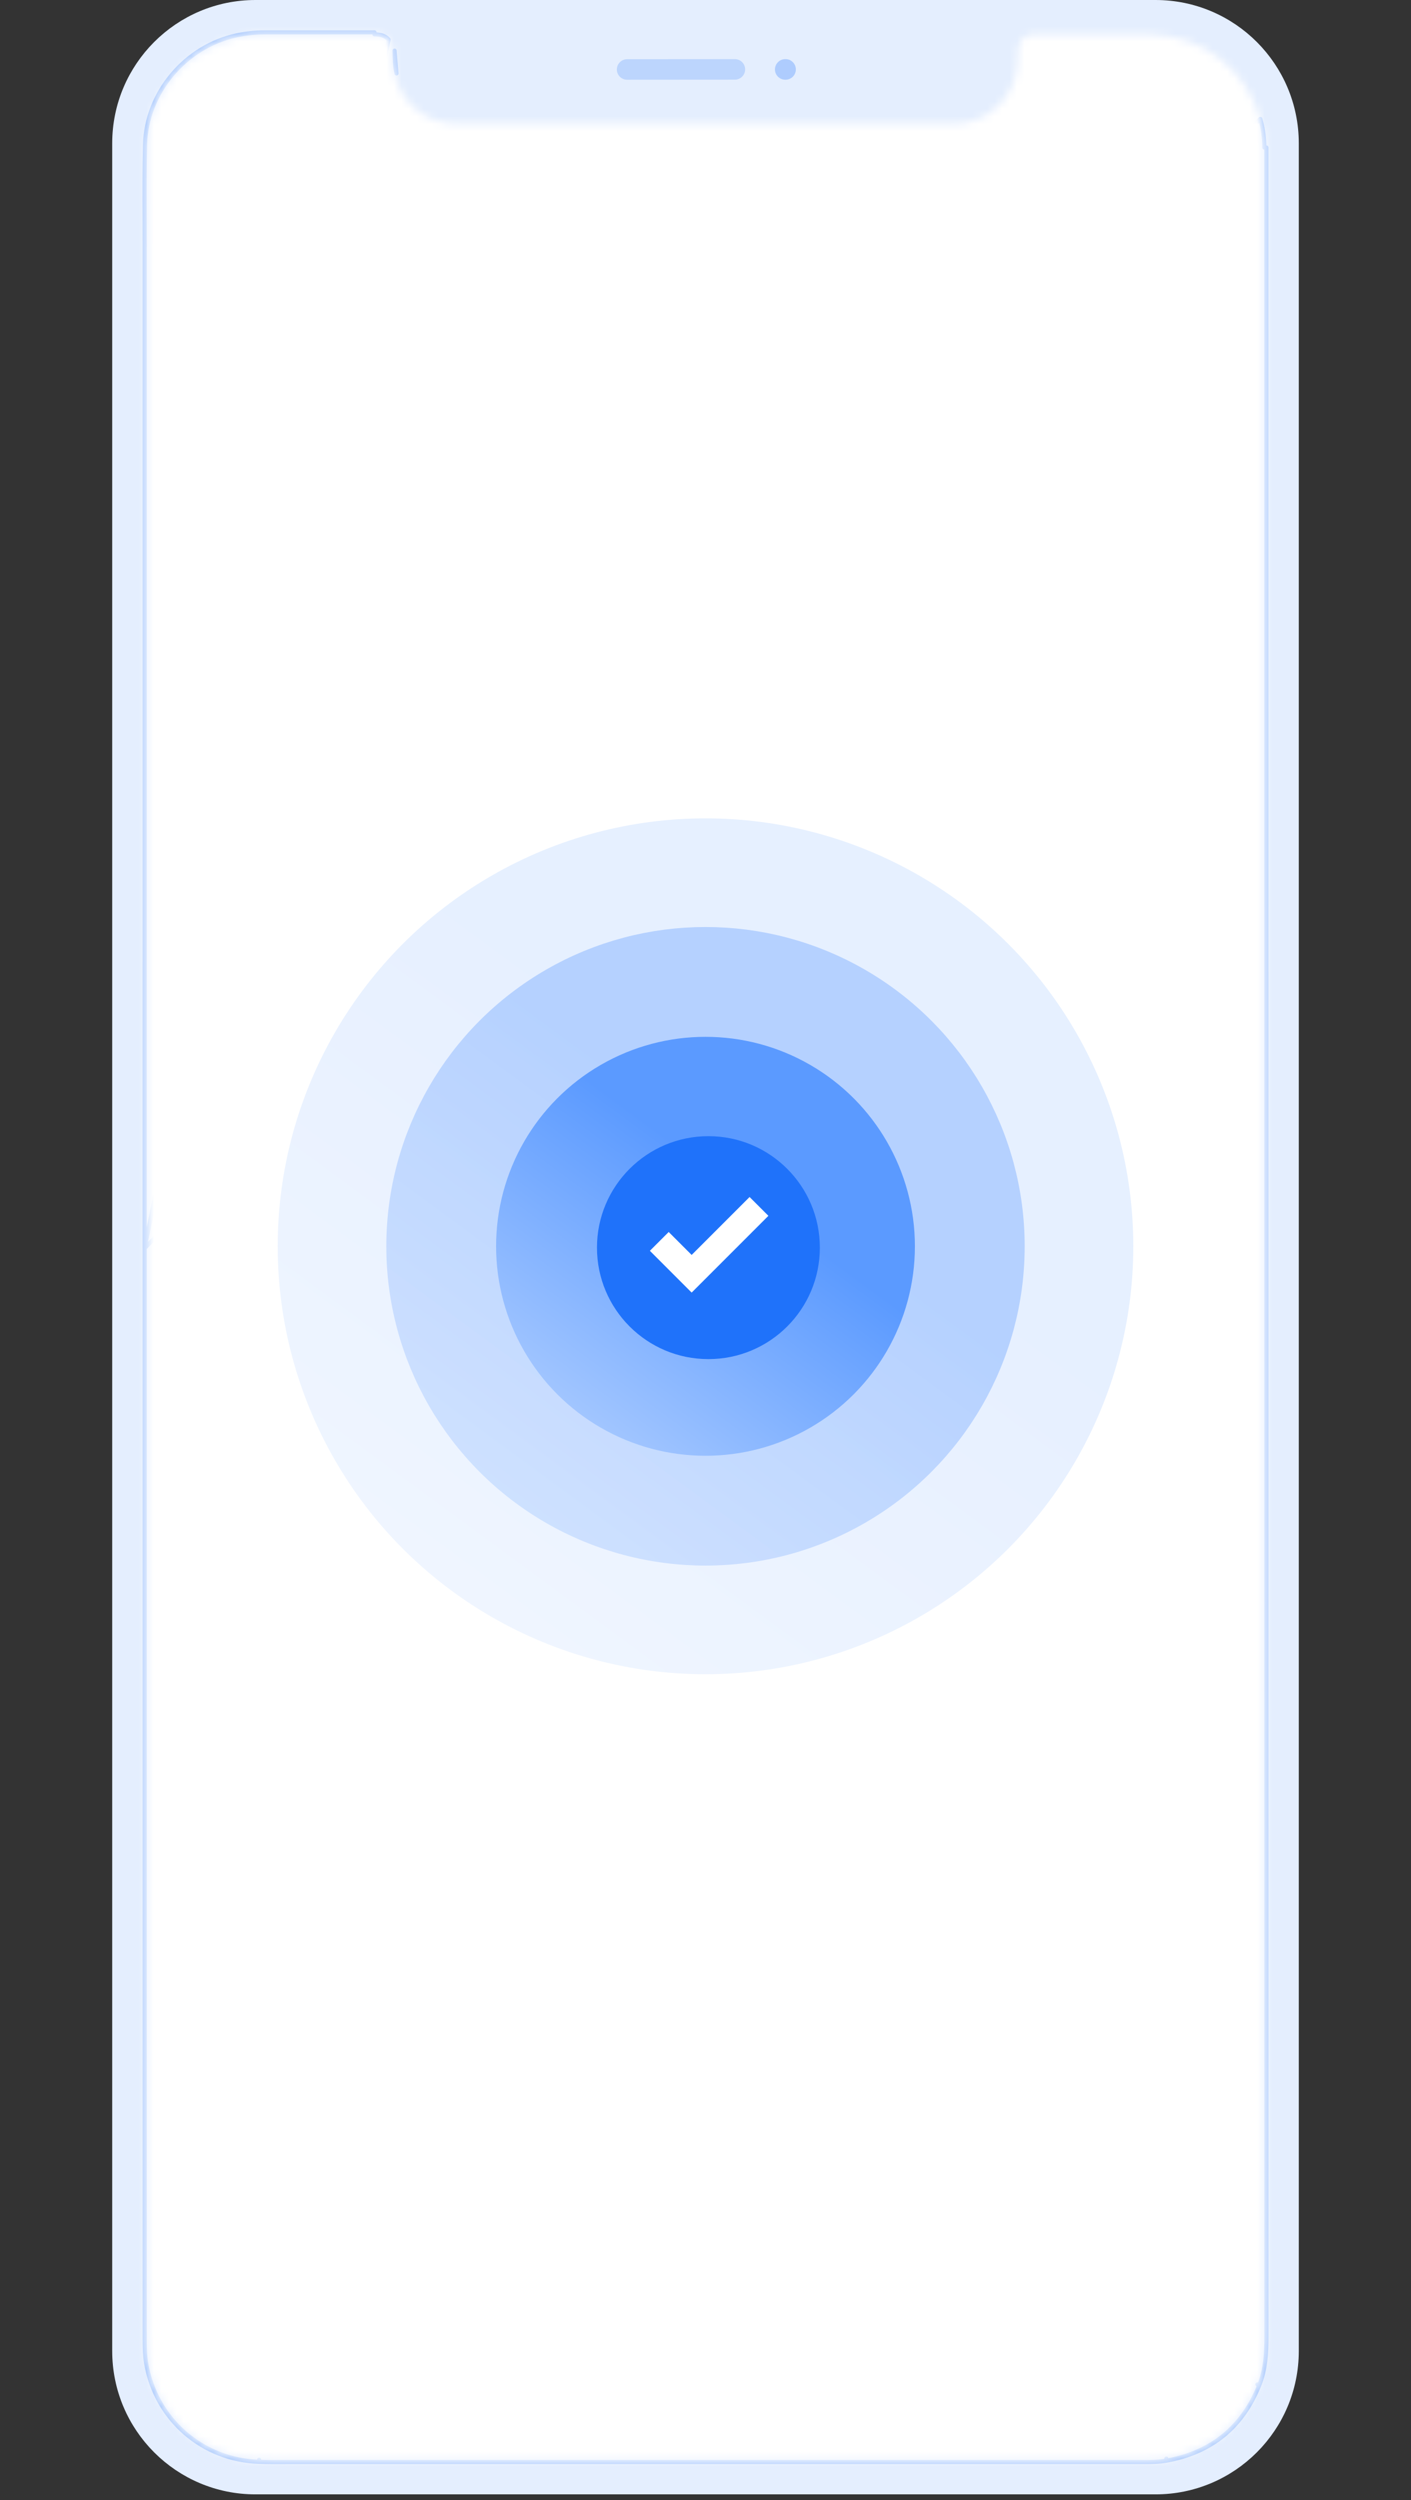 <?xml version="1.0" encoding="UTF-8"?> <svg xmlns="http://www.w3.org/2000/svg" width="188" height="333" viewBox="0 0 188 333" fill="none"><rect x="0" y="0" width="188" height="333" fill="#333333" stroke="none"/><path d="M14.951 19.094C14.951 8.549 23.499 0 34.045 0H153.955C164.501 0 173.049 8.549 173.049 19.094V313.142C173.049 323.688 164.501 332.236 153.955 332.236H34.045C23.499 332.236 14.951 323.688 14.951 313.142V19.094Z" fill="#E4EEFE"></path><path d="M19.275 166.242C19.274 166.232 19.273 166.221 19.273 166.21C19.273 121.721 19.274 77.233 19.275 32.745C19.275 31.604 19.271 30.437 19.267 29.258C19.255 25.929 19.243 22.5 19.323 19.274L19.323 19.274C19.495 12.315 24.732 6.154 31.541 4.707C32.761 4.446 34.004 4.313 35.252 4.312L35.252 4.312C40.133 4.313 45.014 4.312 49.894 4.308C49.894 4.308 49.894 4.308 49.894 4.308L49.894 4.583C50.618 4.581 51.273 4.705 51.775 5.271L19.275 166.242ZM19.275 166.242V213.713C19.274 246.229 19.274 279.069 19.277 311.591C19.277 312.657 19.295 313.743 19.483 314.834L19.483 314.834C20.775 322.268 26.969 327.661 34.521 327.9M19.275 166.242L167.915 15.834C168.278 17.071 168.46 18.354 168.456 19.643L168.731 19.643C168.731 19.643 168.731 19.643 168.731 19.644C168.725 30.138 168.725 40.995 168.732 51.488C168.732 137.951 168.735 224.738 168.741 311.205C168.741 313.387 168.631 315.582 167.786 317.689L167.531 317.586L167.786 317.689C165.533 323.301 161.413 326.657 155.453 327.736M34.521 327.9C34.52 327.9 34.52 327.9 34.52 327.9L34.529 327.626L34.521 327.9ZM34.521 327.9C35.603 327.937 36.688 327.934 37.767 327.931C38.074 327.93 38.38 327.929 38.686 327.929H152.297H152.308C153.339 327.929 154.4 327.929 155.453 327.736M155.453 327.736C155.453 327.736 155.453 327.736 155.453 327.736L155.404 327.466L155.453 327.736ZM52.569 6.758L52.569 6.742L52.827 9.782C52.61 8.803 52.59 7.795 52.569 6.758Z" stroke="#B3CFFD" stroke-width="0.55" stroke-linejoin="round"></path><path opacity="0.4" fill-rule="evenodd" clip-rule="evenodd" d="M82.189 9.256C82.189 8.501 82.801 7.888 83.556 7.888L97.914 7.876C98.669 7.876 99.281 8.487 99.281 9.242C99.281 9.997 98.669 10.61 97.914 10.61L83.556 10.621C82.801 10.622 82.189 10.011 82.189 9.256Z" fill="#81B0FC"></path><path opacity="0.546" fill-rule="evenodd" clip-rule="evenodd" d="M103.255 9.248C103.255 8.491 103.869 7.876 104.626 7.876L104.666 7.876C105.424 7.875 106.037 8.489 106.037 9.246C106.037 10.003 105.424 10.617 104.667 10.618L104.626 10.618C103.869 10.618 103.255 10.005 103.255 9.248Z" fill="#81B0FC"></path><mask id="mask0_2278_1840" style="mask-type:alpha" maskUnits="userSpaceOnUse" x="19" y="4" width="150" height="324"><path fill-rule="evenodd" clip-rule="evenodd" d="M19.548 166.21C19.548 121.721 19.549 77.233 19.55 32.745C19.55 28.378 19.49 23.645 19.597 19.281C19.767 12.452 24.91 6.397 31.598 4.976C32.799 4.719 34.024 4.588 35.252 4.587C40.133 4.588 45.014 4.586 49.894 4.583C50.618 4.581 51.273 4.705 51.775 5.271C52.149 5.693 52.284 6.193 52.294 6.747C52.315 7.784 52.334 8.826 52.559 9.841C53.411 13.686 56.723 16.436 60.682 16.467C66.695 16.515 72.71 16.484 78.725 16.485C94.595 16.486 110.465 16.486 126.335 16.485C127.153 16.485 127.968 16.491 128.78 16.321C132.59 15.546 135.387 12.29 135.573 8.415C135.604 7.819 135.597 7.221 135.641 6.626C135.733 5.359 136.506 4.598 137.785 4.595C142.93 4.595 148.164 4.636 153.434 4.625C160.33 4.785 165.973 9.23 167.915 15.834C168.278 17.071 168.46 18.354 168.456 19.643C168.45 30.138 168.45 40.995 168.457 51.488C168.457 137.951 168.46 224.738 168.467 311.205C168.467 313.382 168.355 315.531 167.531 317.586C165.314 323.11 161.271 326.403 155.404 327.466C154.376 327.654 153.335 327.654 152.297 327.654H38.686C37.301 327.654 35.914 327.673 34.529 327.626C27.108 327.39 21.023 322.092 19.754 314.787C19.57 313.722 19.552 312.656 19.552 311.591C19.549 279.069 19.549 246.229 19.55 213.713V166.21H19.548Z" fill="#D9D9D9"></path></mask><g mask="url(#mask0_2278_1840)"><rect y="1" width="188" height="332" fill="white"></rect><circle opacity="0.2" cx="94" cy="166" r="57" fill="url(#paint0_linear_2278_1840)"></circle><circle cx="94" cy="166" r="42.528" fill="url(#paint1_linear_2278_1840)" fill-opacity="0.5"></circle><circle cx="94" cy="166" r="27.901" fill="url(#paint2_linear_2278_1840)"></circle><mask id="mask1_2278_1840" style="mask-type:alpha" maskUnits="userSpaceOnUse" x="65" y="137" width="58" height="58"><circle cx="94" cy="166.001" r="28.081" fill="url(#paint3_linear_2278_1840)"></circle></mask><g mask="url(#mask1_2278_1840)"><circle cx="94.388" cy="166.179" r="14.848" transform="rotate(-180 94.388 166.179)" fill="#1F72FA"></circle><path fill-rule="evenodd" clip-rule="evenodd" d="M99.873 159.434L92.155 167.151L89.097 164.093L86.59 166.6L92.155 172.165L102.38 161.94L99.873 159.434Z" fill="white"></path></g></g><defs><linearGradient id="paint0_linear_2278_1840" x1="151" y1="109" x2="46.835" y2="250.593" gradientUnits="userSpaceOnUse"><stop offset="0.353" stop-color="#83B2FF"></stop><stop offset="1" stop-color="#C6DCFF"></stop></linearGradient><linearGradient id="paint1_linear_2278_1840" x1="136.528" y1="123.472" x2="58.81" y2="229.116" gradientUnits="userSpaceOnUse"><stop offset="0.353" stop-color="#83B2FF"></stop><stop offset="1" stop-color="#C6DCFF"></stop></linearGradient><linearGradient id="paint2_linear_2278_1840" x1="121.901" y1="138.1" x2="70.914" y2="207.408" gradientUnits="userSpaceOnUse"><stop offset="0.353" stop-color="#5B9AFF"></stop><stop offset="1" stop-color="#C6DCFF"></stop></linearGradient><linearGradient id="paint3_linear_2278_1840" x1="122.081" y1="137.92" x2="70.764" y2="207.675" gradientUnits="userSpaceOnUse"><stop offset="0.353" stop-color="#83B2FF"></stop><stop offset="1" stop-color="#C6DCFF"></stop></linearGradient></defs></svg> 